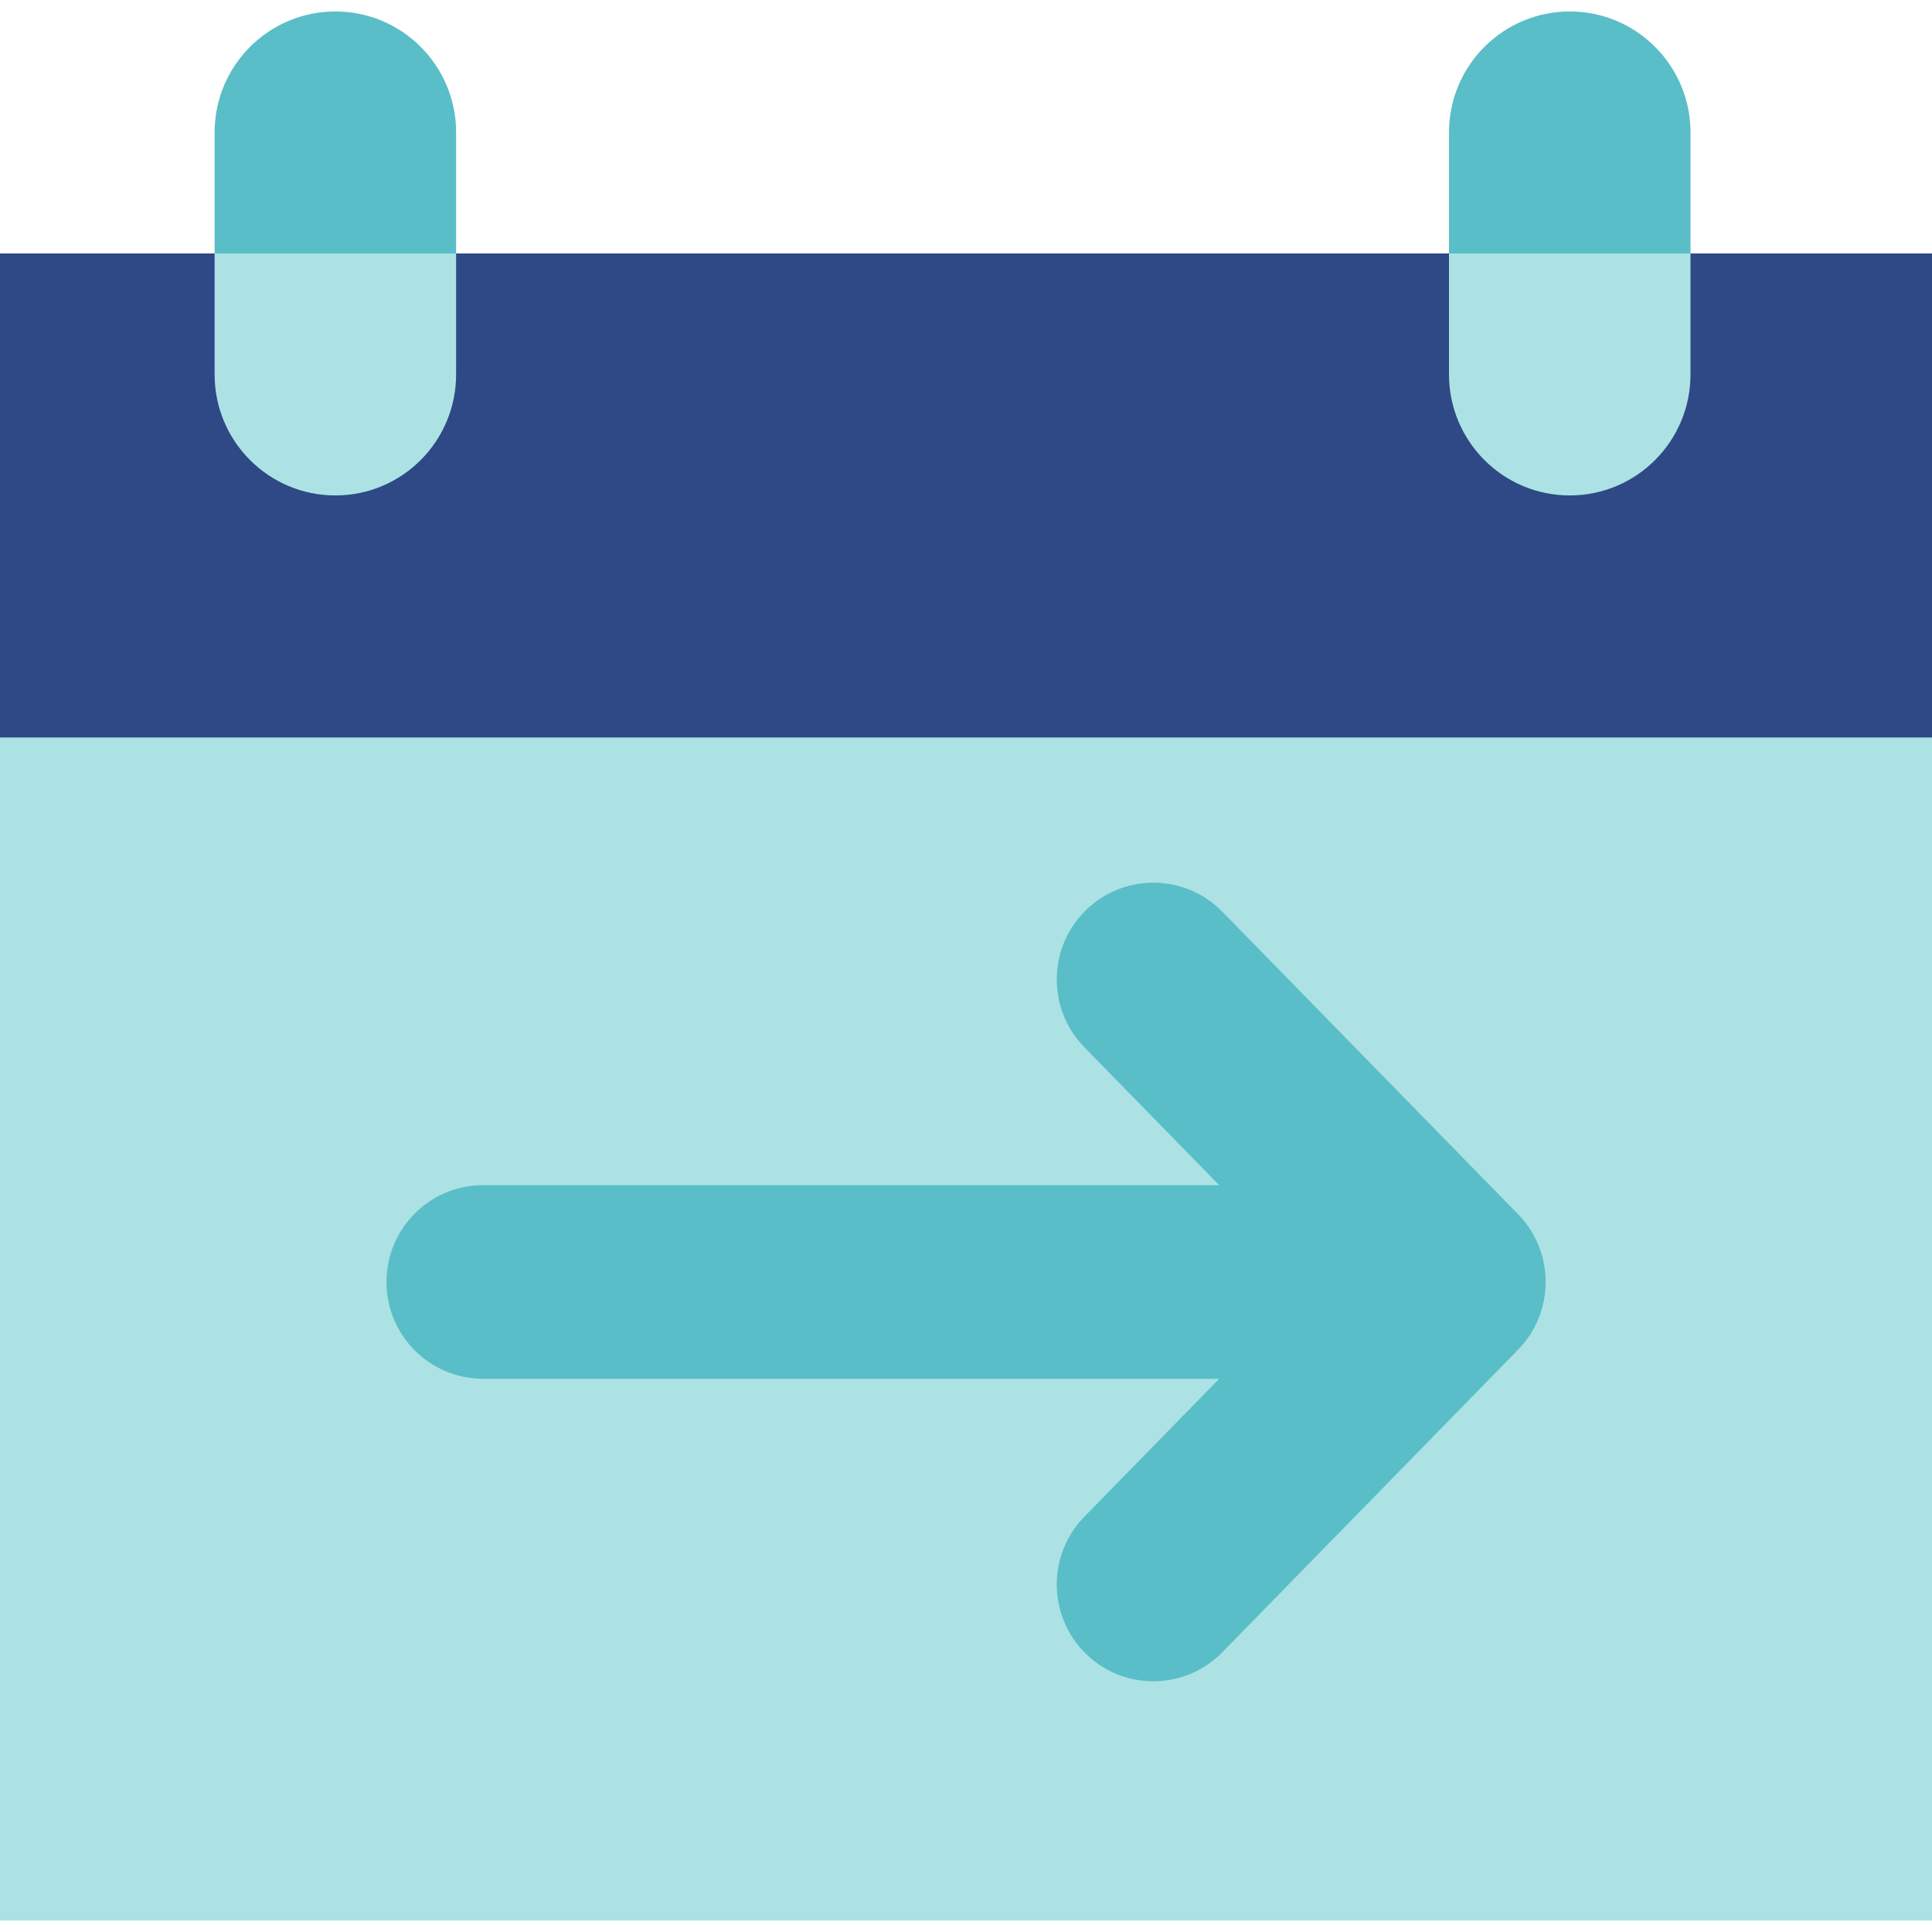 <?xml version="1.0" encoding="UTF-8"?> <svg xmlns="http://www.w3.org/2000/svg" width="48" height="48" viewBox="0 0 48 48" fill="none"><rect y="6.297" width="48" height="41.419" fill="#ACE2E4"></rect><rect y="6.297" width="48" height="12.025" fill="#2E4985"></rect><path d="M5.332 6.297H11.332V9.303C11.332 10.963 9.989 12.309 8.332 12.309C6.675 12.309 5.332 10.963 5.332 9.303V6.297Z" fill="#ACE2E4"></path><path d="M11.332 6.298H5.332L5.332 3.291C5.332 1.631 6.675 0.285 8.332 0.285C9.989 0.285 11.332 1.631 11.332 3.291V6.298Z" fill="#59BEC7"></path><path d="M42 6.298H36L36 3.291C36 1.631 37.343 0.285 39 0.285C40.657 0.285 42 1.631 42 3.291V6.298Z" fill="#59BEC7"></path><path d="M36 6.297H42V9.303C42 10.963 40.657 12.309 39 12.309C37.343 12.309 36 10.963 36 9.303V6.297Z" fill="#ACE2E4"></path><path fill-rule="evenodd" clip-rule="evenodd" d="M26.975 22.617C27.922 21.687 29.442 21.703 30.369 22.652L37.716 30.167C38.63 31.102 38.63 32.598 37.716 33.533L30.369 41.049C29.442 41.998 27.922 42.014 26.975 41.084C26.029 40.155 26.013 38.632 26.94 37.683L30.291 34.255H12.002C10.676 34.255 9.602 33.179 9.602 31.85C9.602 30.522 10.676 29.445 12.002 29.445H30.291L26.94 26.018C26.013 25.069 26.029 23.546 26.975 22.617Z" fill="#59BEC7"></path></svg> 